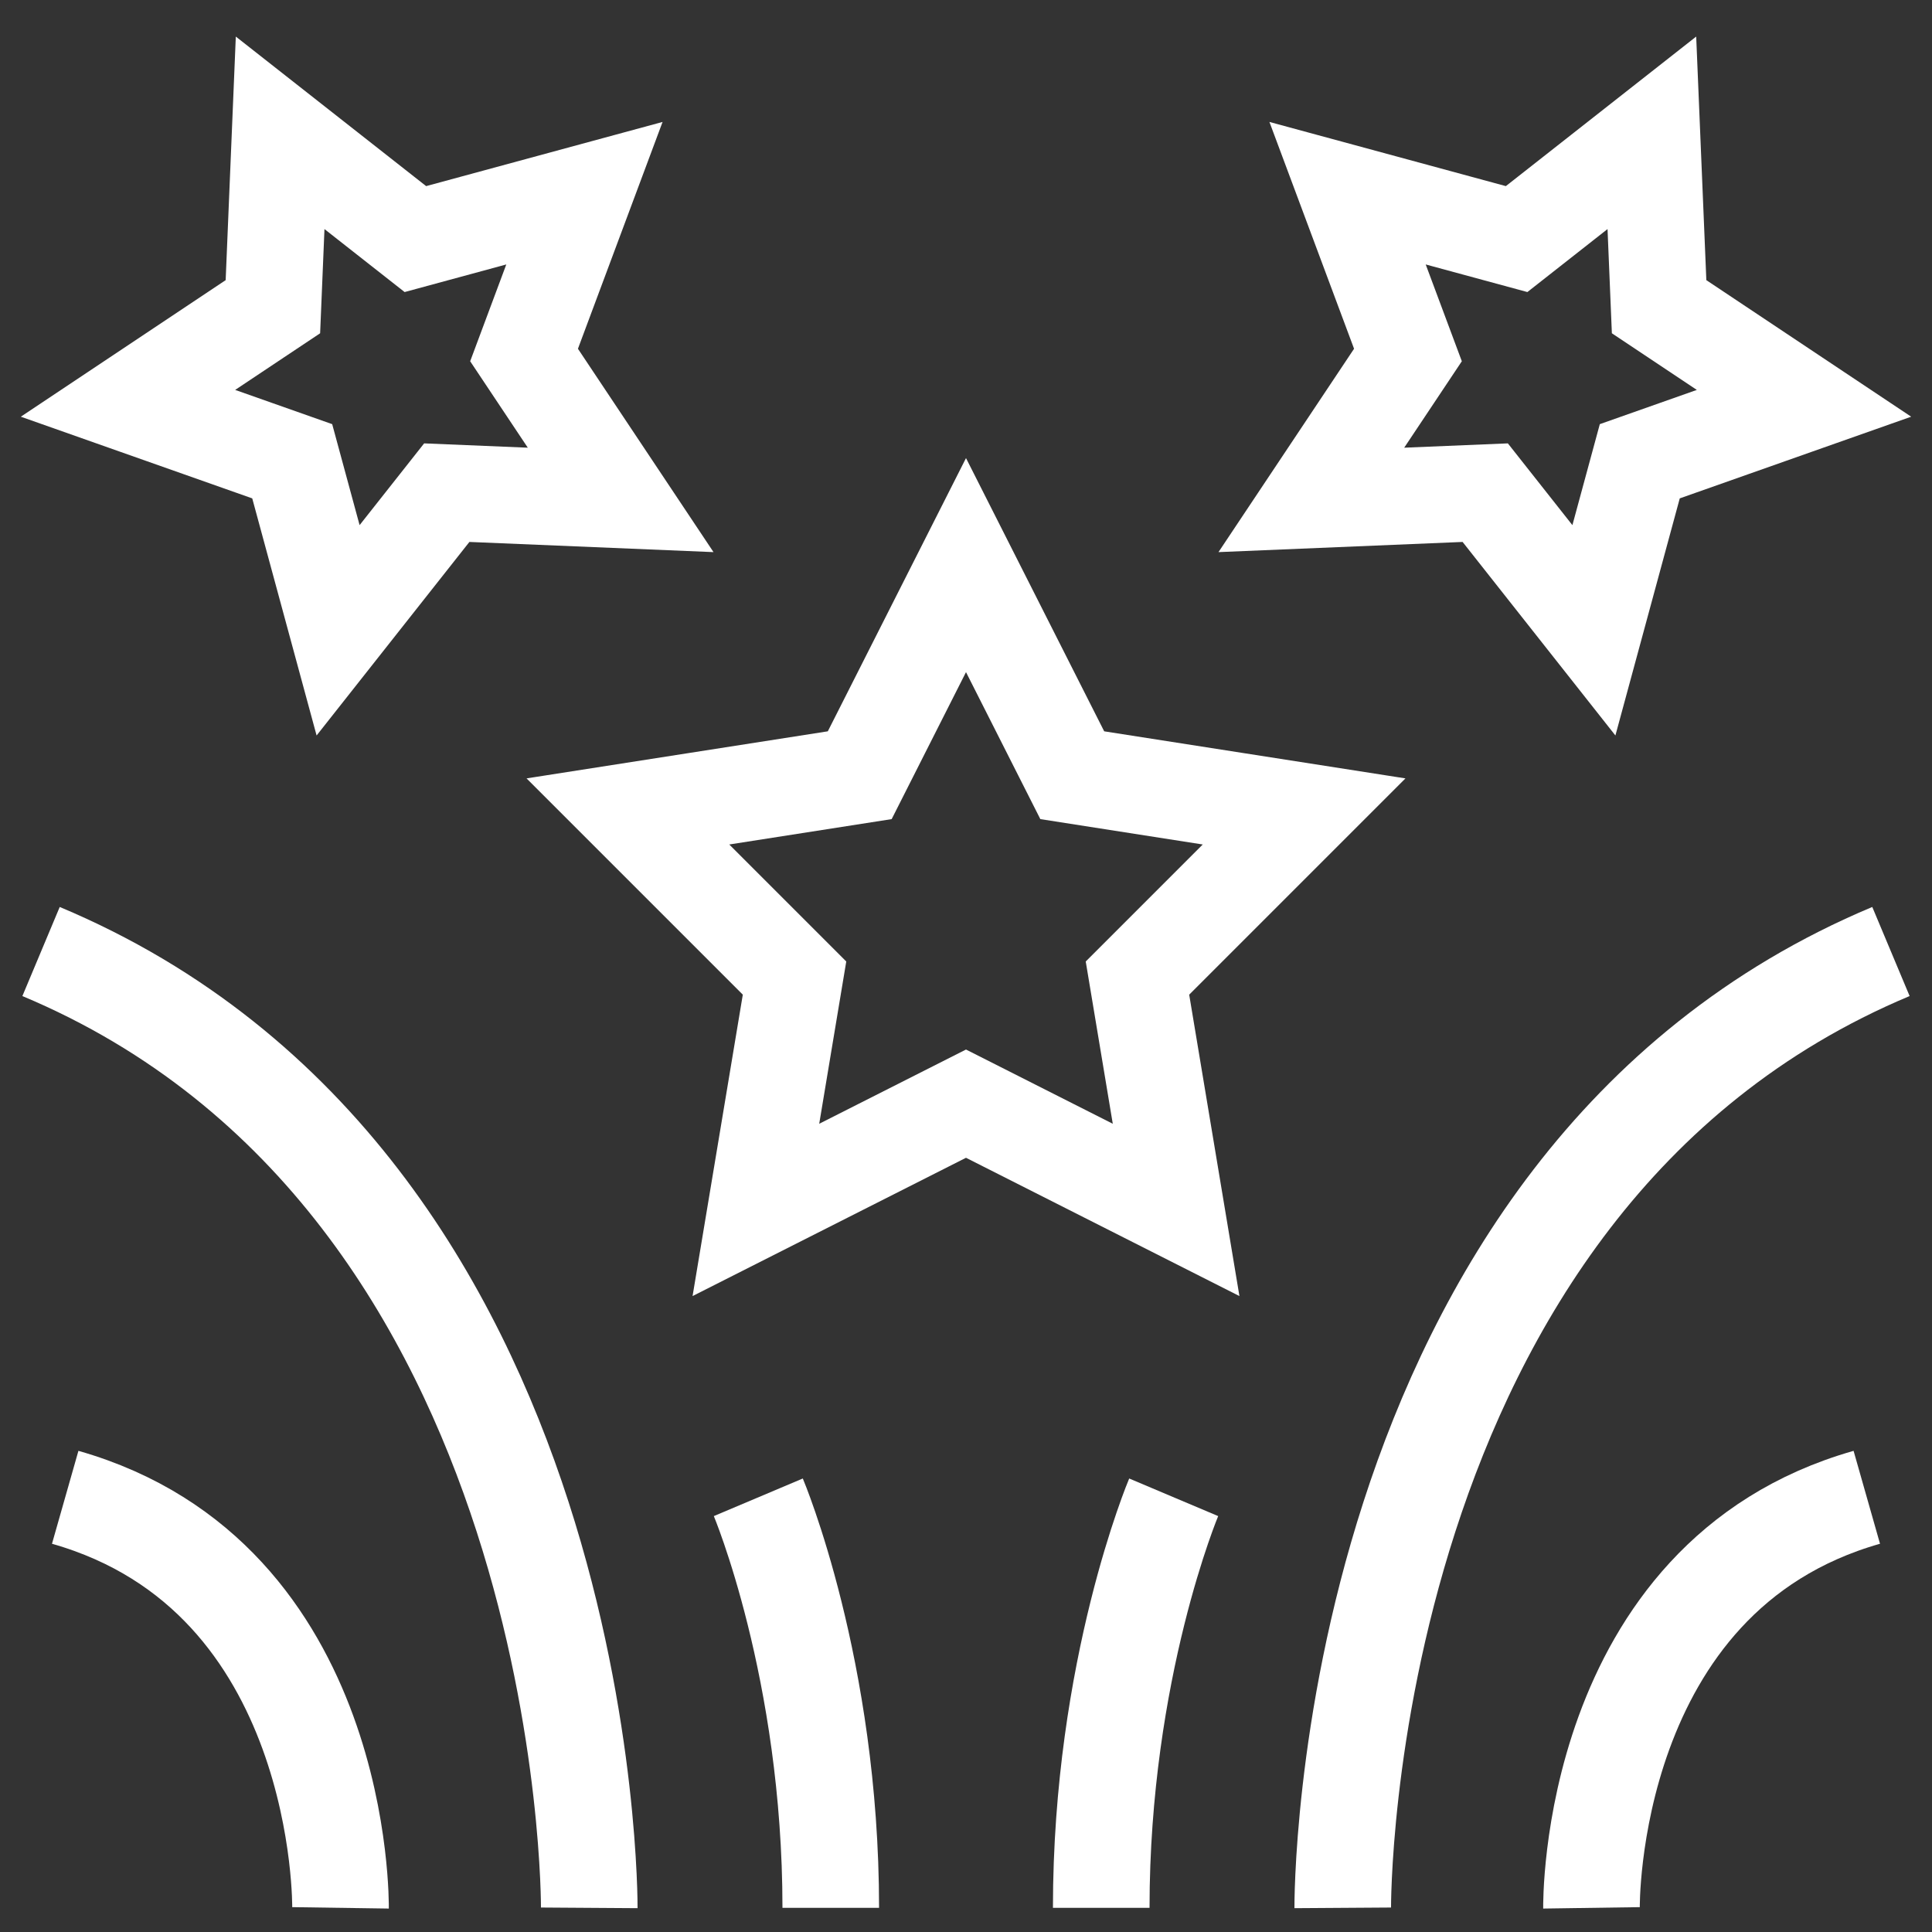 <?xml version="1.0" encoding="UTF-8"?>
<svg xmlns="http://www.w3.org/2000/svg" version="1.1" viewBox="0 0 80 80">
  <rect x="0" y="0" width="80" height="80" fill="#333333" stroke="none"/>
  <!-- Generator: Adobe Illustrator 29.5.0, SVG Export Plug-In . SVG Version: 2.1.0 Build 137)  -->
  <defs>
    <style>
      .st0, .st1 {
        fill: #77b259;
      }

      .st0, .st1, .st2, .st3 {
        stroke: #fff;
      }

      .st0, .st3 {
        stroke-linecap: round;
        stroke-linejoin: round;
        stroke-width: 3.5px;
      }

      .st1, .st2, .st4 {
        stroke-width: 4px;
      }

      .st2, .st3, .st4 {
        fill: none;
      }

      .st5 {
        fill: #fff;
      }

      .st6 {
        display: none;
      }

      .st4 {
        stroke: #000;
      }
    </style>
  </defs>
  <g id="Projects" class="st6">
    <g>
      <g>
        <path class="st0" d="M-69.1,110.8c0-4.6-2.5-8.6-6.2-10.7-3.7,2.2-6.2,6.1-6.2,10.7s2.5,8.6,6.2,10.7c3.7-2.2,6.2-6.1,6.2-10.7Z"/>
        <path class="st0" d="M-62.9,122.5c3.5-3,5-7.5,4.3-11.6-4.1-1.5-8.7-.8-12.3,2.2-3.5,3-5,7.5-4.3,11.6,4.1,1.5,8.7.8,12.3-2.2Z"/>
        <path class="st0" d="M-87.7,122.5c-3.5-3-5-7.5-4.3-11.6,4.1-1.5,8.7-.8,12.3,2.2,3.5,3,5,7.5,4.3,11.6-4.1,1.5-8.7.8-12.3-2.2Z"/>
        <line class="st0" x1="-75.3" y1="124.7" x2="-75.3" y2="130.7"/>
      </g>
      <path class="st3" d="M-124.8,66.8c-2,0-3.6,1.7-3.6,3.6v27.8c0,2,1.7,3.6,3.6,3.6h11.4c1.4,0,2.7-.8,3.2-2.1l6.9-13.9c.5-1,.5-2.2,0-3.2l-6.9-13.9c-.6-1.2-1.9-2.1-3.2-2.1h-11.4Z"/>
      <path class="st3" d="M-102.8,101.9h10.9c1.4,0,2.7-.8,3.2-2.1l6.9-13.9c.5-1,.5-2.2,0-3.2l-6.9-13.9c-.6-1.2-1.9-2.1-3.2-2.1h-10.9"/>
      <path class="st3" d="M-65.7,96.2l5.4-10.2c.5-1,.5-2.3,0-3.3l-6.8-13.9c-.6-1.2-1.9-2.1-3.2-2.1h-10.9"/>
    </g>
    <path class="st2" d="M45.1,3.1l2,8.2c3.5,1.4,4.8,2,8.3,3.4l7.2-4.4c3.9,3.9,3.3,3.3,7.2,7.2l-4.4,7.2c1.4,3.5,2,4.8,3.4,8.3l8.2,2c0,5.5,0,4.7,0,10.2l-8.2,2c-1.4,3.5-2,4.8-3.4,8.3l4.4,7.2-7.2,7.2-7.2-4.4c-3.5,1.4-4.8,2-8.3,3.4l-2,8.2h-10.2l-2-8.2c-3.5-1.4-4.8-2-8.3-3.4l-7.2,4.4-7.2-7.2,4.4-7.2c-1.4-3.5-2-4.8-3.4-8.3l-8.2-2v-10.2l8.2-2c1.4-3.5,2-4.8,3.4-8.3l-4.4-7.2c3.9-3.9,3.3-3.3,7.2-7.2l7.2,4.4c3.5-1.4,4.8-2,8.3-3.4l2-8.2h10.2Z"/>
    <g>
      <path class="st1" d="M47.2,34c0-5.3-2.9-10.1-7.3-12.5-4.4,2.5-7.3,7.1-7.3,12.5s2.9,10.1,7.3,12.5c4.4-2.5,7.3-7.1,7.3-12.5Z"/>
      <path class="st1" d="M54.5,47.7c4.1-3.5,5.8-8.7,5-13.6-4.7-1.7-10.2-1-14.3,2.5-4.1,3.5-5.8,8.7-5,13.6,4.7,1.7,10.2,1,14.3-2.5Z"/>
      <path class="st1" d="M25.5,47.7c-4.1-3.5-5.8-8.7-5-13.6,4.7-1.7,10.2-1,14.3,2.5,4.1,3.5,5.8,8.7,5,13.6-4.7,1.7-10.2,1-14.3-2.5Z"/>
      <line class="st1" x1="39.9" y1="50.2" x2="39.9" y2="59.1"/>
    </g>
  </g>
  <g id="Donations" class="st6">
    <g>
      <circle class="st2" cx="40" cy="21.7" r="19"/>
      <path class="st2" d="M46.6,13.8s-3.6-1-6.6-1c-4.5,0-6.8,2.1-6.8,4.2,0,7.4,14,2.8,14,9.1s-4.2,4.5-7.2,4.5-7.7-1.7-7.7-1.7"/>
      <line class="st2" x1="40" y1="35.5" x2="40" y2="7.9"/>
    </g>
    <g>
      <path class="st2" d="M20.7,53.6s8.5-4.1,15-4.1,18.7,4,16.8,6.7-3.9,5.5-14.8,1.6"/>
      <path class="st2" d="M52.3,55.8s6.4-3.1,8.8-4.2,4.4-.1,5.1,1.1.7,4.1-1.9,5.8-12.9,9.3-19.2,9.4c-5.6.2-14.9-2.5-18.8-.4"/>
      <polygon class="st2" points="13.3 53.6 19.8 51 27.1 70.2 13.3 75.6 13.3 53.6"/>
    </g>
  </g>
  <g id="Employee" class="st6">
    <g>
      <circle class="st1" cx="126.8" cy="39.6" r="9.4"/>
      <path class="st1" d="M145.2,70.4c0-11.8-8.3-21.4-18.5-21.4s-18.5,9.6-18.5,21.4h0c11.9,4.9,25,4.9,36.9,0h0Z"/>
    </g>
    <g>
      <circle class="st1" cx="164.5" cy="39.6" r="9.4"/>
      <path class="st1" d="M183,70.4c0-11.8-8.3-21.4-18.5-21.4s-18.5,9.6-18.5,21.4h0c11.9,4.9,25,4.9,36.9,0h0Z"/>
    </g>
    <g>
      <circle class="st1" cx="145.6" cy="44.1" r="9.4"/>
      <path class="st1" d="M164.1,74.9c0-11.8-8.3-21.4-18.5-21.4s-18.5,9.6-18.5,21.4h0c11.9,4.9,25,4.9,36.9,0h0Z"/>
    </g>
    <g>
      <line class="st2" x1="145.6" y1="4.6" x2="145.6" y2="24.4"/>
      <line class="st2" x1="155.5" y1="14.5" x2="135.8" y2="14.5"/>
    </g>
    <g>
      <line class="st2" x1="68.9" y1="34.1" x2="68.9" y2="53.5"/>
      <line class="st2" x1="78.6" y1="43.8" x2="59.2" y2="43.8"/>
    </g>
    <circle class="st4" cx="102.4" cy="13.7" r="10.2"/>
    <g>
      <line class="st4" x1="102.4" y1="7.8" x2="102.4" y2="19.7"/>
      <line class="st4" x1="108.3" y1="13.7" x2="96.4" y2="13.7"/>
    </g>
    <polygon class="st5" points="136.7 49.8 130 49.8 136.7 43.1 136.7 49.8"/>
    <polygon class="st5" points="155 49.8 161.7 49.8 155 43.1 155 49.8"/>
    <g>
      <circle class="st2" cx="24.5" cy="27.4" r="12.6"/>
      <path class="st2" d="M45.5,61.1c0-11.6-9.4-21-21-21S3.5,49.5,3.5,61.1h42Z"/>
    </g>
    <g>
      <circle class="st1" cx="40.2" cy="31.2" r="12.6"/>
      <path class="st1" d="M61.2,64.8c0-11.6-9.4-21-21-21s-21,9.4-21,21h42Z"/>
    </g>
  </g>
  <g id="Celebration">
    <g>
      <line class="st2" x1="145.6" y1="4.6" x2="145.6" y2="24.4"/>
      <line class="st2" x1="155.5" y1="14.5" x2="135.8" y2="14.5"/>
    </g>
    <polygon class="st2" points="40 23.4 44.4 32.1 54 33.6 47.1 40.5 48.7 50.1 40 45.7 31.3 50.1 32.9 40.5 26 33.6 35.6 32.1 40 23.4"/>
    <g>
      <polygon class="st2" points="68.4 5.5 68.7 12.7 74.7 16.7 67.9 19.1 66 26.1 61.5 20.4 54.3 20.7 58.3 14.7 55.8 8 62.8 9.9 68.4 5.5"/>
      <polygon class="st2" points="11.6 5.5 11.3 12.7 5.3 16.7 12.1 19.1 14 26.1 18.5 20.4 25.7 20.7 21.7 14.7 24.2 8 17.2 9.9 11.6 5.5"/>
    </g>
    <g>
      <path class="st2" d="M55.6,79s-.2-30,22.7-39.6"/>
      <path class="st2" d="M65.9,79s-.2-13.7,11.4-17"/>
      <path class="st2" d="M24.4,79s.2-30-22.7-39.6"/>
      <path class="st2" d="M14.1,79s.2-13.7-11.4-17"/>
    </g>
    <g>
      <path class="st2" d="M48.6,62s-3,7.1-3,17"/>
      <path class="st2" d="M31.4,62s3,7.1,3,17"/>
    </g>
  </g>
</svg>